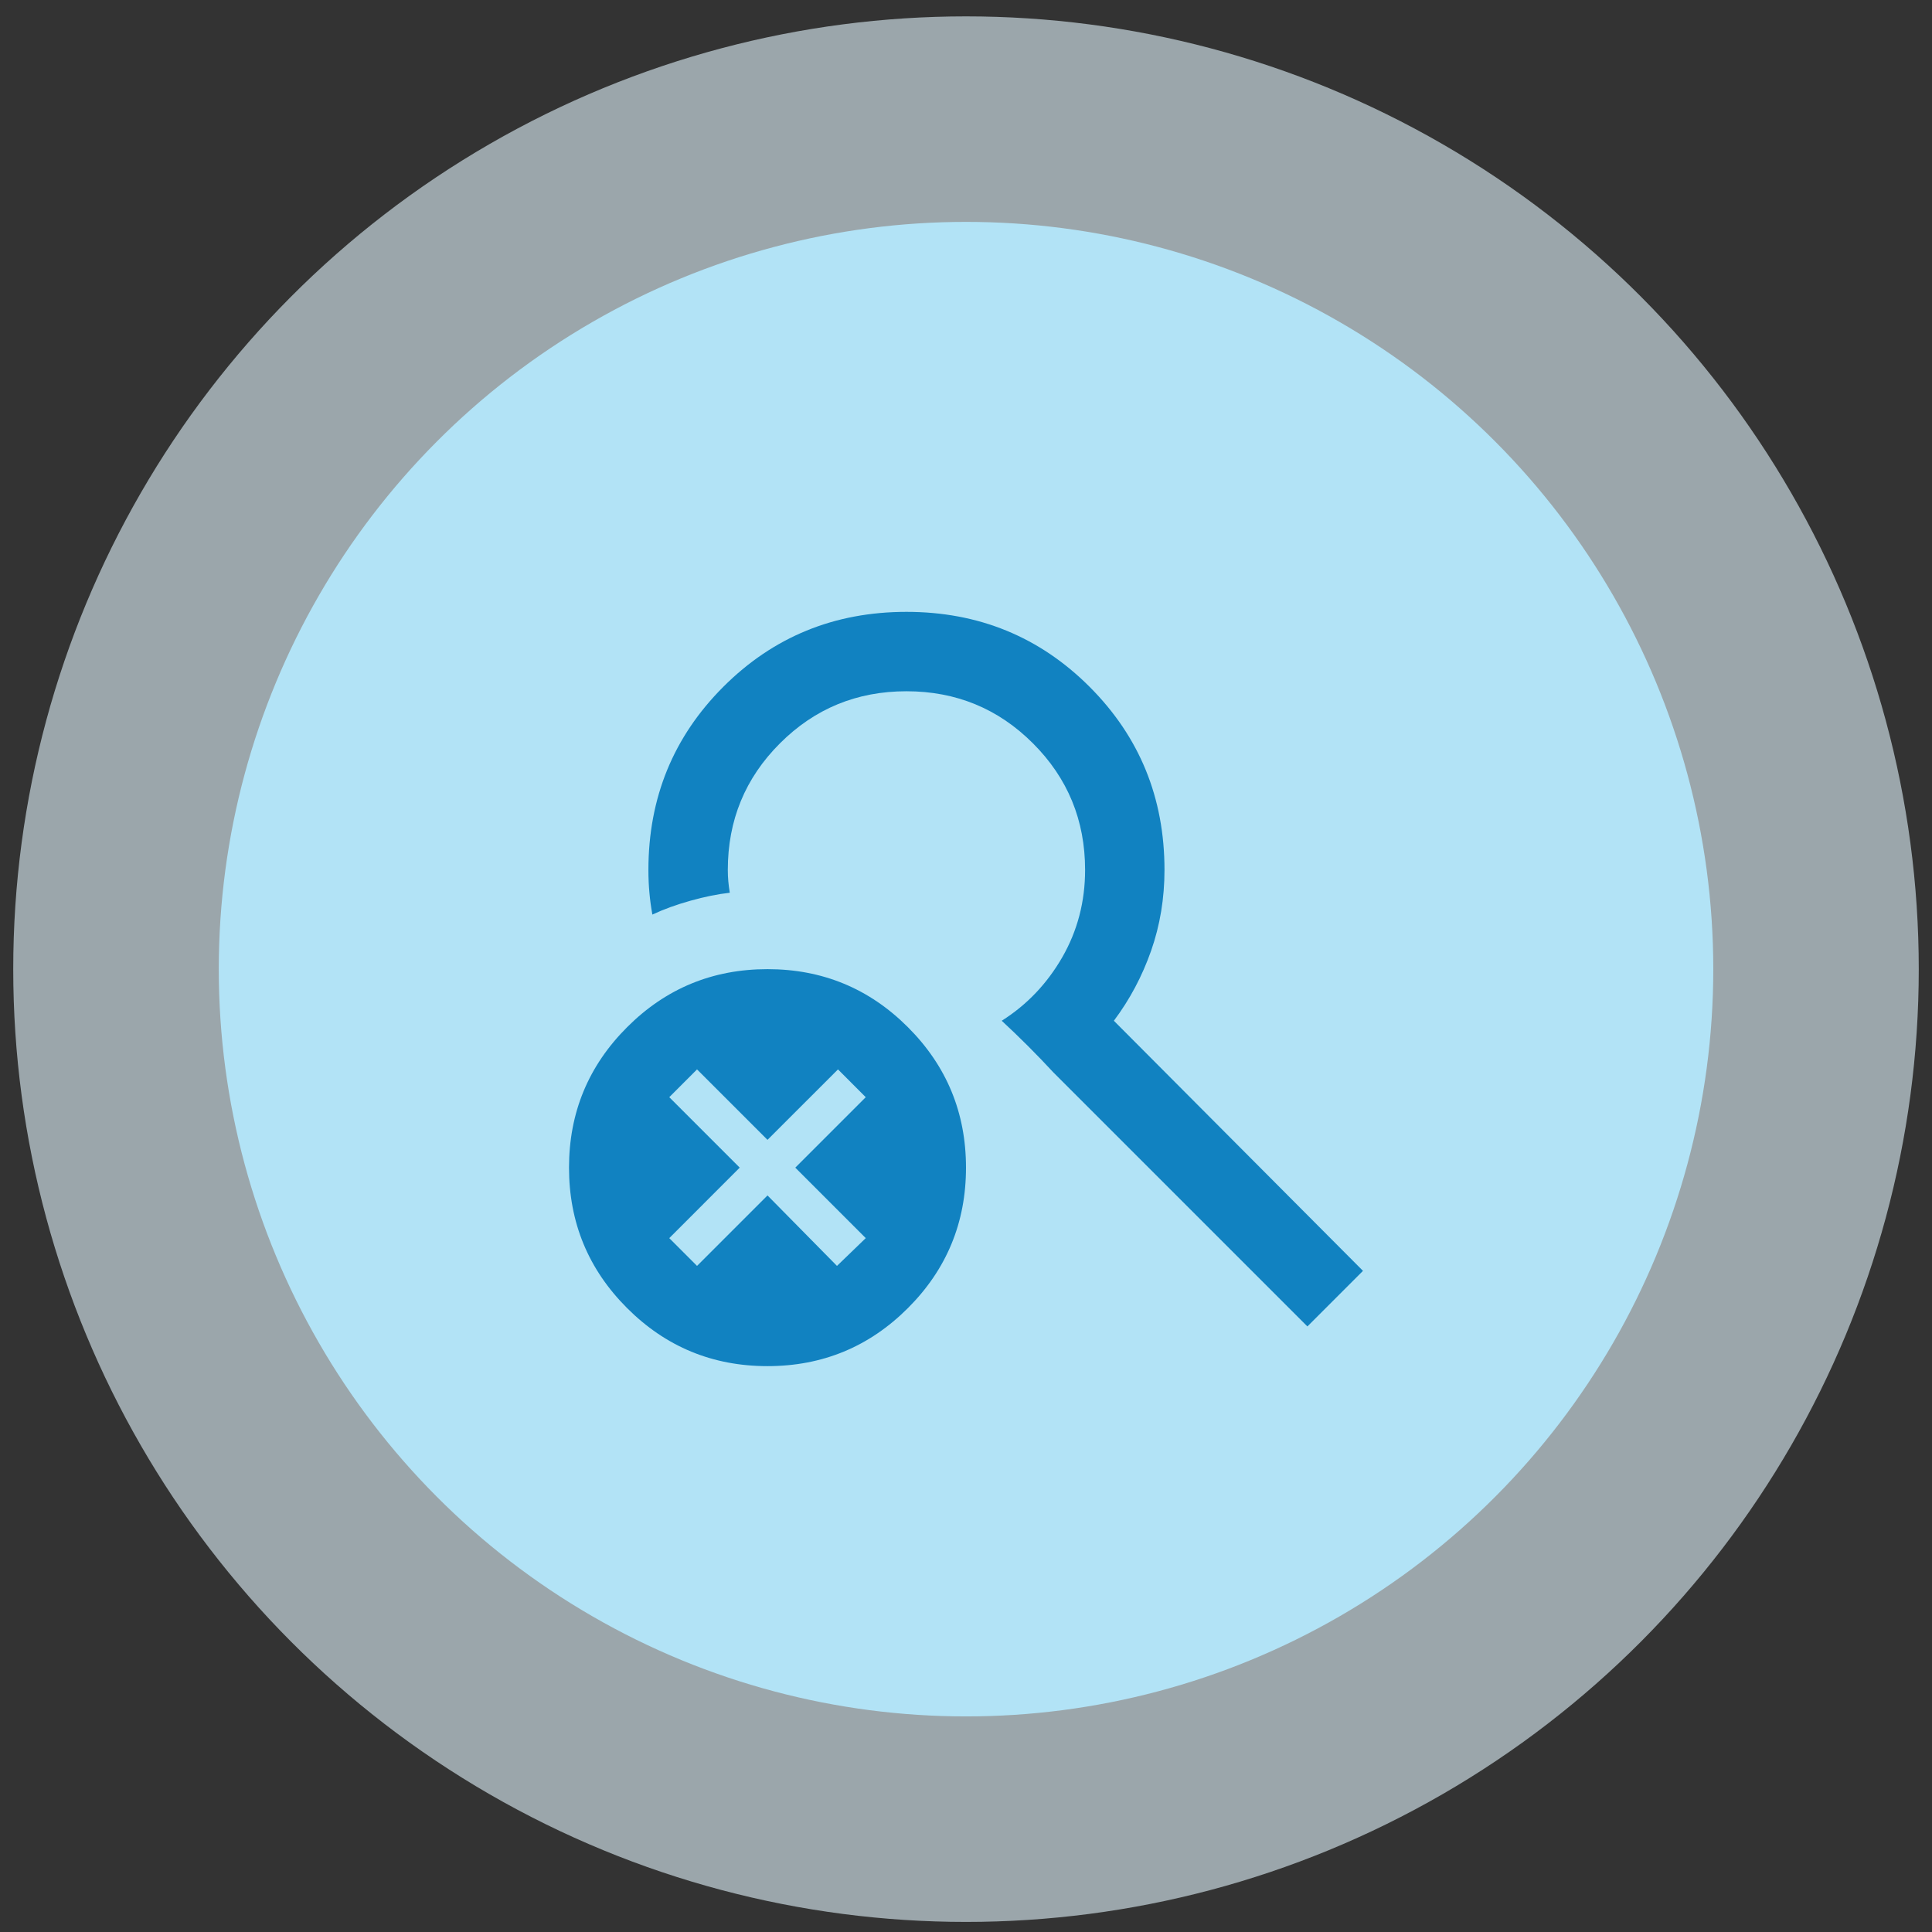 <svg width="73" height="73" viewBox="0 0 73 73" fill="none" xmlns="http://www.w3.org/2000/svg">
<rect x="0" y="0" width="73" height="73" fill="#333333" stroke="none"/>
<circle opacity="0.6" cx="36.5" cy="36.619" r="36" fill="#E1F4FC"/>
<circle cx="36.501" cy="36.619" r="28.235" fill="#B2E3F6"/>
<path d="M29 51.619C26.925 51.619 25.156 50.888 23.694 49.425C22.231 47.963 21.5 46.194 21.5 44.119C21.5 42.044 22.231 40.275 23.694 38.813C25.156 37.35 26.925 36.619 29 36.619C31.075 36.619 32.844 37.35 34.306 38.813C35.769 40.275 36.5 42.044 36.5 44.119C36.5 46.194 35.769 47.963 34.306 49.425C32.844 50.888 31.075 51.619 29 51.619ZM49.4 50.119L39.8 40.519C39.5 40.194 39.181 39.863 38.844 39.525C38.506 39.188 38.175 38.869 37.85 38.569C38.8 37.969 39.562 37.169 40.138 36.169C40.712 35.169 41 34.069 41 32.869C41 30.994 40.344 29.4 39.031 28.088C37.719 26.775 36.125 26.119 34.25 26.119C32.375 26.119 30.781 26.775 29.469 28.088C28.156 29.4 27.5 30.994 27.5 32.869C27.5 33.019 27.506 33.163 27.519 33.3C27.531 33.438 27.55 33.582 27.575 33.732C27.125 33.782 26.631 33.882 26.094 34.032C25.556 34.182 25.075 34.357 24.65 34.557C24.6 34.282 24.562 34.007 24.538 33.732C24.512 33.457 24.5 33.169 24.5 32.869C24.5 30.144 25.444 27.838 27.331 25.95C29.219 24.063 31.525 23.119 34.25 23.119C36.975 23.119 39.281 24.063 41.169 25.95C43.056 27.838 44 30.144 44 32.869C44 33.944 43.831 34.963 43.494 35.925C43.156 36.888 42.688 37.769 42.087 38.569L51.5 48.019L49.4 50.119ZM26.337 47.832L29 45.169L31.625 47.832L32.712 46.782L30.05 44.119L32.712 41.457L31.663 40.407L29 43.069L26.337 40.407L25.288 41.457L27.95 44.119L25.288 46.782L26.337 47.832Z" fill="#1182C1"/>
</svg>
